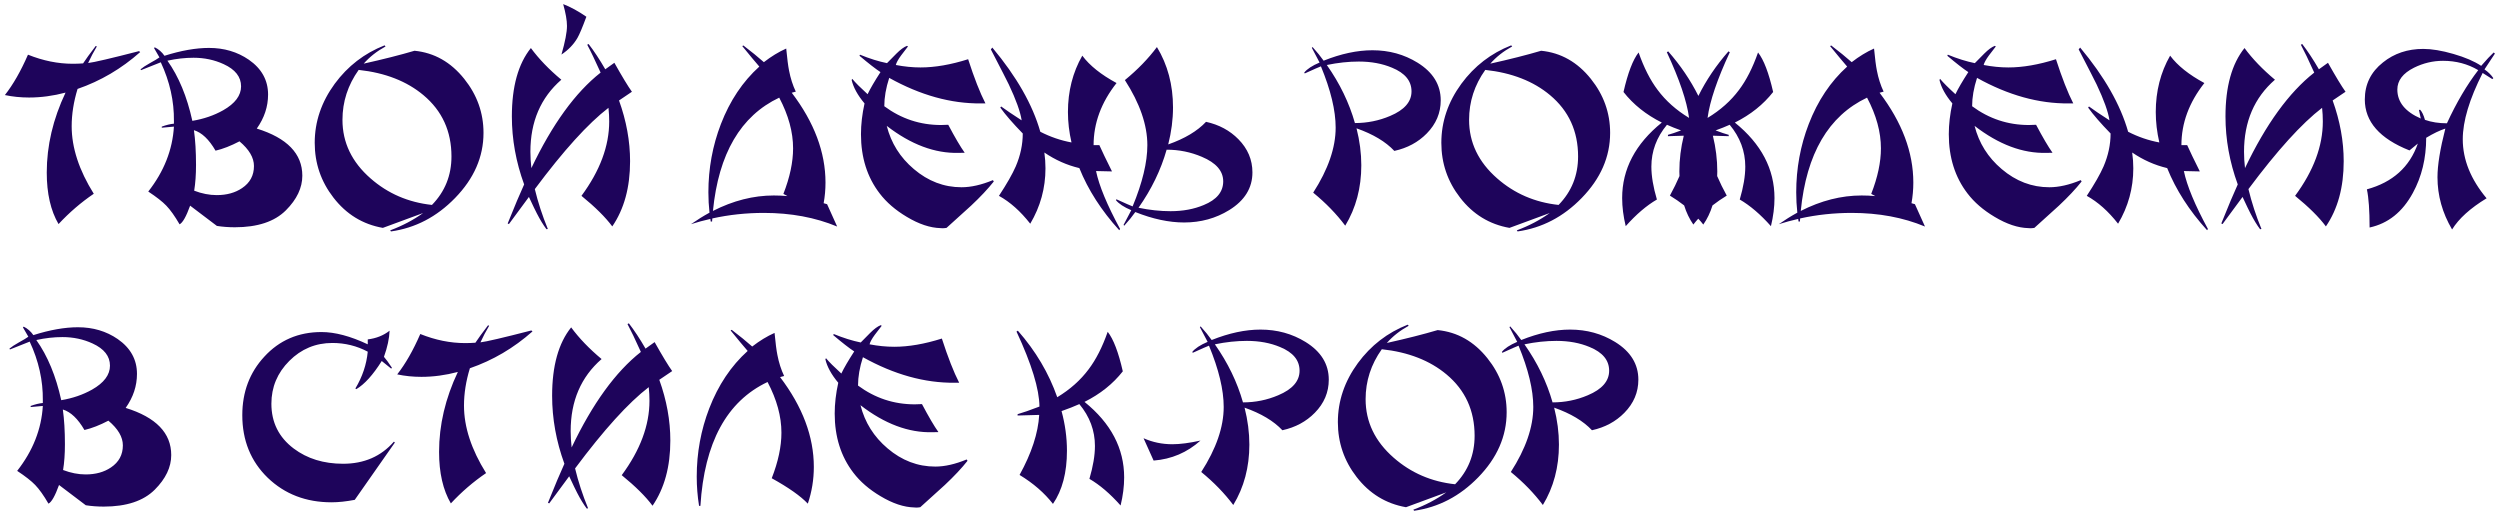 <?xml version="1.0" encoding="UTF-8"?> <svg xmlns="http://www.w3.org/2000/svg" width="358" height="74" viewBox="0 0 358 74" fill="none"><path d="M13.709 6.582L13.867 6.652C13.41 7.414 12.994 8.205 12.619 9.025C13.44 8.932 15.871 8.363 19.914 7.32L20.072 7.461C17.389 9.84 14.4 11.598 11.107 12.734C10.545 14.574 10.264 16.355 10.264 18.078C10.264 21.148 11.318 24.371 13.428 27.746C11.6 28.988 9.918 30.436 8.383 32.088C7.258 30.166 6.695 27.705 6.695 24.705C6.695 20.861 7.592 17.047 9.385 13.262C7.615 13.73 5.875 13.965 4.164 13.965C2.957 13.965 1.803 13.848 0.701 13.613C1.885 12.102 2.986 10.174 4.006 7.83C6.162 8.697 8.301 9.131 10.422 9.131C10.902 9.131 11.395 9.113 11.898 9.078C12.273 8.504 12.877 7.672 13.709 6.582ZM43.293 25.162C43.293 26.896 42.508 28.549 40.938 30.119C39.32 31.736 36.883 32.545 33.625 32.545C32.734 32.545 31.879 32.48 31.059 32.352L27.227 29.451C26.664 31.01 26.16 31.9 25.715 32.123C25.035 30.951 24.402 30.061 23.816 29.451C23.266 28.877 22.404 28.203 21.232 27.43C23.482 24.559 24.707 21.459 24.906 18.131L23.166 18.289V18.131C23.811 17.896 24.391 17.756 24.906 17.709V17.322C24.941 14.486 24.314 11.685 23.025 8.92C23.025 8.92 22.082 9.295 20.195 10.045L20.125 9.922C20.43 9.664 20.875 9.371 21.461 9.043C22.129 8.68 22.586 8.404 22.832 8.217C22.668 7.924 22.41 7.479 22.059 6.881L22.164 6.775C22.715 7.045 23.178 7.449 23.553 7.988C25.92 7.238 28.047 6.863 29.934 6.863C32.09 6.863 33.988 7.426 35.629 8.551C37.469 9.828 38.389 11.492 38.389 13.543C38.389 15.266 37.85 16.889 36.772 18.412C41.119 19.76 43.293 22.01 43.293 25.162ZM27.719 8.27C26.5 8.27 25.252 8.41 23.975 8.691C25.592 10.965 26.781 13.836 27.543 17.305C29.172 17.035 30.643 16.531 31.955 15.793C33.666 14.82 34.522 13.678 34.522 12.365C34.522 11.006 33.69 9.945 32.025 9.184C30.701 8.574 29.266 8.27 27.719 8.27ZM36.367 23.773C36.367 22.578 35.676 21.4 34.293 20.24C33.062 20.885 31.92 21.33 30.865 21.576C29.928 19.959 28.896 18.98 27.771 18.641C27.971 20.059 28.07 21.717 28.07 23.615C28.07 25.01 27.982 26.24 27.807 27.307C28.908 27.729 29.986 27.939 31.041 27.939C32.471 27.939 33.678 27.605 34.662 26.938C35.799 26.176 36.367 25.121 36.367 23.773ZM61.855 29.346C63.719 27.436 64.65 25.121 64.65 22.402C64.65 18.793 63.315 15.869 60.643 13.631C58.252 11.627 55.158 10.42 51.361 10.01C49.815 12.178 49.041 14.562 49.041 17.164C49.041 20.41 50.383 23.205 53.066 25.549C55.539 27.717 58.469 28.982 61.855 29.346ZM54.824 32.633C51.953 32.129 49.598 30.688 47.758 28.309C45.965 26 45.068 23.381 45.068 20.451C45.068 17.428 46.023 14.609 47.934 11.996C49.797 9.465 52.176 7.631 55.07 6.494L55.211 6.652C53.969 7.332 52.926 8.152 52.082 9.113C54.871 8.492 57.297 7.877 59.359 7.268C62.184 7.549 64.557 8.891 66.478 11.293C68.318 13.59 69.238 16.168 69.238 19.027C69.238 22.461 67.879 25.572 65.16 28.361C62.535 31.057 59.477 32.65 55.984 33.143L55.879 32.984C57.613 32.34 59.184 31.514 60.59 30.506L54.824 32.633ZM76.094 24.072C79.082 17.803 82.387 13.244 86.008 10.396C85.199 8.604 84.561 7.273 84.092 6.406L84.285 6.301C85.059 7.297 85.856 8.504 86.676 9.922L87.977 8.99C89.09 10.971 89.928 12.354 90.49 13.139C89.436 13.842 88.82 14.258 88.644 14.387C89.699 17.316 90.227 20.217 90.227 23.088C90.227 26.826 89.377 29.938 87.678 32.422C86.705 31.109 85.234 29.65 83.266 28.045C85.914 24.459 87.238 20.908 87.238 17.393C87.238 16.748 87.203 16.098 87.133 15.441C84.215 17.68 80.699 21.559 76.586 27.078C77.043 28.977 77.664 30.881 78.449 32.791L78.256 32.826C77.799 32.217 77.342 31.467 76.885 30.576C76.697 30.225 76.316 29.434 75.742 28.203C73.902 30.688 72.947 31.982 72.877 32.088L72.701 32C73.709 29.492 74.494 27.629 75.057 26.41C73.885 23.199 73.299 19.953 73.299 16.672C73.299 12.406 74.207 9.143 76.023 6.881C77.16 8.428 78.613 9.939 80.383 11.416C77.43 13.982 75.953 17.422 75.953 21.734C75.953 22.496 76 23.275 76.094 24.072ZM83.969 2.398C83.406 3.922 82.978 4.936 82.686 5.439C82.147 6.365 81.385 7.156 80.4 7.812C80.928 5.973 81.191 4.607 81.191 3.717C81.191 2.92 81.01 1.877 80.647 0.588C81.689 0.986 82.797 1.59 83.969 2.398ZM102.092 30.207C104.986 28.73 107.893 27.992 110.811 27.992C111.443 27.992 112.094 28.021 112.762 28.08C112.574 27.975 112.381 27.869 112.182 27.764C113.107 25.396 113.57 23.223 113.57 21.242C113.57 18.91 112.908 16.49 111.584 13.982C106.064 16.596 102.9 22.004 102.092 30.207ZM102.004 31.279C101.992 31.432 101.98 31.578 101.969 31.719H101.775C101.752 31.59 101.734 31.467 101.723 31.35C100.785 31.561 99.859 31.812 98.945 32.105C99.836 31.484 100.721 30.934 101.6 30.453C101.494 29.48 101.441 28.508 101.441 27.535C101.441 24.125 102.039 20.867 103.234 17.762C104.523 14.422 106.357 11.68 108.736 9.535C108.174 8.891 107.359 7.912 106.293 6.6L106.451 6.512C107.588 7.379 108.566 8.176 109.387 8.902C110.441 8.082 111.508 7.432 112.586 6.951C112.727 8.416 112.861 9.465 112.99 10.098C113.201 11.199 113.523 12.207 113.957 13.121L113.377 13.279C116.6 17.521 118.211 21.811 118.211 26.146C118.211 27.143 118.123 28.127 117.947 29.1C118.111 29.146 118.275 29.193 118.439 29.24L119.881 32.44C116.752 31.139 113.254 30.488 109.387 30.488C106.855 30.488 104.395 30.752 102.004 31.279ZM130.023 6.652C129.695 7.086 129.367 7.514 129.039 7.936C128.617 8.51 128.365 8.967 128.283 9.307C129.502 9.541 130.68 9.658 131.816 9.658C133.879 9.658 136.152 9.266 138.637 8.48C139.504 11.164 140.33 13.273 141.115 14.809H140.482C136.182 14.855 131.799 13.637 127.334 11.152C126.865 12.594 126.631 13.947 126.631 15.213C129.057 17.006 131.764 17.902 134.752 17.902C135.092 17.902 135.438 17.891 135.789 17.867C136.75 19.684 137.535 21.02 138.145 21.875L137.301 21.893C133.879 21.986 130.439 20.697 126.982 18.025C127.604 20.486 128.898 22.549 130.867 24.213C132.906 25.947 135.18 26.814 137.688 26.814C139.047 26.814 140.547 26.475 142.188 25.795L142.311 25.988C141.479 27.043 140.395 28.197 139.059 29.451C137.887 30.518 136.715 31.578 135.543 32.633C135.332 32.668 135.139 32.685 134.963 32.685L134.699 32.668C133.199 32.633 131.582 32.094 129.848 31.051C128.23 30.09 126.936 28.971 125.963 27.693C124.182 25.373 123.291 22.549 123.291 19.221C123.291 17.814 123.461 16.344 123.801 14.809C122.816 13.637 122.201 12.518 121.955 11.451L122.043 11.293C122.477 11.82 123.209 12.553 124.24 13.49C124.627 12.682 125.242 11.627 126.086 10.326C125.371 9.857 124.369 9.078 123.08 7.988L123.15 7.83C124.521 8.393 125.811 8.797 127.018 9.043C127.475 8.586 127.926 8.129 128.371 7.672C128.945 7.098 129.449 6.729 129.883 6.564L130.023 6.652ZM143.242 15.406L143.365 15.248C143.998 15.717 144.977 16.379 146.301 17.234C146.113 16.004 145.498 14.287 144.455 12.084C144.197 11.545 143.342 9.875 141.889 7.074L142.1 6.811C145.58 10.971 147.871 14.99 148.973 18.869C150.414 19.607 151.902 20.117 153.438 20.398C153.098 18.922 152.928 17.469 152.928 16.039C152.928 13.062 153.613 10.373 154.984 7.971C156.039 9.389 157.674 10.695 159.889 11.891C157.697 14.668 156.602 17.633 156.602 20.785H157.428C157.803 21.629 158.406 22.883 159.238 24.547C158.734 24.535 157.973 24.518 156.953 24.494C157.387 26.592 158.535 29.357 160.398 32.791L160.275 32.967C157.721 30.154 155.816 27.189 154.562 24.072C152.781 23.65 151.111 22.906 149.553 21.84C149.658 22.602 149.711 23.357 149.711 24.107C149.711 26.943 148.984 29.586 147.531 32.035C146.137 30.254 144.643 28.924 143.049 28.045C144.174 26.334 144.977 24.928 145.457 23.826C146.125 22.268 146.459 20.697 146.459 19.115C145.053 17.674 143.98 16.438 143.242 15.406ZM163.035 29.75C164.617 30.078 166.146 30.242 167.623 30.242C169.393 30.242 170.975 29.949 172.369 29.363C174.232 28.602 175.164 27.471 175.164 25.971C175.164 24.482 174.145 23.311 172.105 22.455C170.512 21.775 168.83 21.436 167.061 21.436C166.24 24.33 164.898 27.102 163.035 29.75ZM161.998 30.102C160.943 29.656 160.211 29.176 159.801 28.66L159.871 28.537C161.16 29.123 161.934 29.463 162.191 29.557C163.598 26.158 164.301 23.234 164.301 20.785C164.301 17.902 163.229 14.797 161.084 11.469C162.9 9.98 164.43 8.404 165.672 6.74C167.207 9.271 167.975 12.154 167.975 15.389C167.975 17.111 167.746 18.875 167.289 20.68C169.656 19.848 171.461 18.77 172.703 17.445C174.566 17.855 176.113 18.688 177.344 19.941C178.68 21.301 179.348 22.883 179.348 24.688C179.348 26.914 178.24 28.713 176.025 30.084C174.104 31.268 171.953 31.859 169.574 31.859C167.395 31.859 165.062 31.361 162.578 30.365C162.168 30.951 161.641 31.602 160.996 32.316L160.891 32.211C161.371 31.273 161.74 30.57 161.998 30.102ZM194.025 17.621C195.795 17.621 197.477 17.281 199.07 16.602C201.109 15.746 202.129 14.574 202.129 13.086C202.129 11.586 201.197 10.455 199.334 9.693C197.939 9.107 196.357 8.814 194.588 8.814C193.111 8.814 191.582 8.979 190 9.307C191.863 11.955 193.205 14.727 194.025 17.621ZM187.855 6.846L187.961 6.74C188.605 7.455 189.133 8.105 189.543 8.691C192.027 7.695 194.359 7.197 196.539 7.197C198.918 7.197 201.068 7.789 202.99 8.973C205.205 10.344 206.312 12.143 206.312 14.369C206.312 16.174 205.645 17.756 204.309 19.115C203.078 20.369 201.531 21.201 199.668 21.611C198.426 20.287 196.621 19.209 194.254 18.377C194.711 20.182 194.939 21.945 194.939 23.668C194.939 26.902 194.172 29.785 192.637 32.316C191.395 30.652 189.865 29.076 188.049 27.588C190.193 24.26 191.266 21.154 191.266 18.271C191.266 15.822 190.562 12.898 189.156 9.5C188.898 9.594 188.125 9.934 186.836 10.52L186.766 10.396C187.176 9.881 187.908 9.4 188.963 8.955C188.705 8.486 188.336 7.783 187.855 6.846ZM223.188 29.346C225.051 27.436 225.982 25.121 225.982 22.402C225.982 18.793 224.646 15.869 221.975 13.631C219.584 11.627 216.49 10.42 212.693 10.01C211.146 12.178 210.373 14.562 210.373 17.164C210.373 20.41 211.715 23.205 214.398 25.549C216.871 27.717 219.801 28.982 223.188 29.346ZM216.156 32.633C213.285 32.129 210.93 30.688 209.09 28.309C207.297 26 206.4 23.381 206.4 20.451C206.4 17.428 207.355 14.609 209.266 11.996C211.129 9.465 213.508 7.631 216.402 6.494L216.543 6.652C215.301 7.332 214.258 8.152 213.414 9.113C216.203 8.492 218.629 7.877 220.691 7.268C223.516 7.549 225.889 8.891 227.811 11.293C229.65 13.59 230.57 16.168 230.57 19.027C230.57 22.461 229.211 25.572 226.492 28.361C223.867 31.057 220.809 32.65 217.316 33.143L217.211 32.984C218.945 32.34 220.516 31.514 221.922 30.506L216.156 32.633ZM245.67 18.676C246.443 18.969 247.07 19.18 247.551 19.309V19.502C246.648 19.479 245.893 19.455 245.283 19.432C245.705 21.143 245.916 22.848 245.916 24.547C245.916 24.77 245.91 24.992 245.898 25.215C246.285 26.117 246.742 27.049 247.27 28.01C246.543 28.455 245.863 28.924 245.23 29.416C244.914 30.436 244.475 31.35 243.912 32.158C243.689 31.865 243.449 31.584 243.191 31.314C242.945 31.584 242.711 31.865 242.488 32.158C241.926 31.35 241.486 30.436 241.17 29.416C240.537 28.924 239.857 28.455 239.131 28.01C239.658 27.049 240.115 26.117 240.502 25.215C240.49 24.992 240.484 24.77 240.484 24.547C240.484 22.848 240.695 21.143 241.117 19.432C240.508 19.455 239.752 19.479 238.85 19.502V19.309C239.33 19.18 239.957 18.969 240.73 18.676C239.98 18.406 239.307 18.137 238.709 17.867C237.221 19.66 236.477 21.658 236.477 23.861C236.477 25.209 236.74 26.779 237.268 28.572C235.791 29.428 234.303 30.699 232.803 32.387C232.463 30.98 232.293 29.639 232.293 28.361C232.293 24.213 234.186 20.609 237.971 17.551C235.721 16.426 233.893 14.967 232.486 13.174C233.107 10.443 233.828 8.557 234.648 7.514C235.41 9.693 236.318 11.48 237.373 12.875C238.533 14.434 240.033 15.77 241.873 16.883V16.865C241.557 14.486 240.496 11.357 238.691 7.479L238.885 7.355C240.643 9.359 242.084 11.486 243.209 13.736C244.322 11.486 245.758 9.359 247.516 7.355L247.709 7.479C245.904 11.357 244.844 14.486 244.527 16.865V16.883C246.367 15.77 247.867 14.434 249.027 12.875C250.082 11.48 250.99 9.693 251.752 7.514C252.572 8.557 253.293 10.443 253.914 13.174C252.508 14.967 250.68 16.426 248.43 17.551C252.215 20.609 254.107 24.213 254.107 28.361C254.107 29.639 253.938 30.98 253.598 32.387C252.098 30.699 250.609 29.428 249.133 28.572C249.66 26.779 249.924 25.209 249.924 23.861C249.924 21.658 249.18 19.66 247.691 17.867C247.094 18.137 246.42 18.406 245.67 18.676ZM257.869 30.207C260.764 28.73 263.67 27.992 266.588 27.992C267.221 27.992 267.871 28.021 268.539 28.08C268.352 27.975 268.158 27.869 267.959 27.764C268.885 25.396 269.348 23.223 269.348 21.242C269.348 18.91 268.686 16.49 267.361 13.982C261.842 16.596 258.678 22.004 257.869 30.207ZM257.781 31.279C257.77 31.432 257.758 31.578 257.746 31.719H257.553C257.529 31.59 257.512 31.467 257.5 31.35C256.562 31.561 255.637 31.812 254.723 32.105C255.613 31.484 256.498 30.934 257.377 30.453C257.271 29.48 257.219 28.508 257.219 27.535C257.219 24.125 257.816 20.867 259.012 17.762C260.301 14.422 262.135 11.68 264.514 9.535C263.951 8.891 263.137 7.912 262.07 6.6L262.229 6.512C263.365 7.379 264.344 8.176 265.164 8.902C266.219 8.082 267.285 7.432 268.363 6.951C268.504 8.416 268.639 9.465 268.768 10.098C268.979 11.199 269.301 12.207 269.734 13.121L269.154 13.279C272.377 17.521 273.988 21.811 273.988 26.146C273.988 27.143 273.9 28.127 273.725 29.1C273.889 29.146 274.053 29.193 274.217 29.24L275.658 32.44C272.529 31.139 269.031 30.488 265.164 30.488C262.633 30.488 260.172 30.752 257.781 31.279ZM285.801 6.652C285.473 7.086 285.145 7.514 284.816 7.936C284.395 8.51 284.143 8.967 284.061 9.307C285.279 9.541 286.457 9.658 287.594 9.658C289.656 9.658 291.93 9.266 294.414 8.48C295.281 11.164 296.107 13.273 296.893 14.809H296.26C291.959 14.855 287.576 13.637 283.111 11.152C282.643 12.594 282.408 13.947 282.408 15.213C284.834 17.006 287.541 17.902 290.529 17.902C290.869 17.902 291.215 17.891 291.566 17.867C292.527 19.684 293.312 21.02 293.922 21.875L293.078 21.893C289.656 21.986 286.217 20.697 282.76 18.025C283.381 20.486 284.676 22.549 286.645 24.213C288.684 25.947 290.957 26.814 293.465 26.814C294.824 26.814 296.324 26.475 297.965 25.795L298.088 25.988C297.256 27.043 296.172 28.197 294.836 29.451C293.664 30.518 292.492 31.578 291.32 32.633C291.109 32.668 290.916 32.685 290.74 32.685L290.477 32.668C288.977 32.633 287.359 32.094 285.625 31.051C284.008 30.09 282.713 28.971 281.74 27.693C279.959 25.373 279.068 22.549 279.068 19.221C279.068 17.814 279.238 16.344 279.578 14.809C278.594 13.637 277.979 12.518 277.732 11.451L277.82 11.293C278.254 11.82 278.986 12.553 280.018 13.49C280.404 12.682 281.02 11.627 281.863 10.326C281.148 9.857 280.146 9.078 278.857 7.988L278.928 7.83C280.299 8.393 281.588 8.797 282.795 9.043C283.252 8.586 283.703 8.129 284.148 7.672C284.723 7.098 285.227 6.729 285.66 6.564L285.801 6.652ZM299.02 15.406L299.143 15.248C299.775 15.717 300.754 16.379 302.078 17.234C301.891 16.004 301.275 14.287 300.232 12.084C299.975 11.545 299.119 9.875 297.666 7.074L297.877 6.811C301.357 10.971 303.648 14.99 304.75 18.869C306.191 19.607 307.68 20.117 309.215 20.398C308.875 18.922 308.705 17.469 308.705 16.039C308.705 13.062 309.391 10.373 310.762 7.971C311.816 9.389 313.451 10.695 315.666 11.891C313.475 14.668 312.379 17.633 312.379 20.785H313.205C313.58 21.629 314.184 22.883 315.016 24.547C314.512 24.535 313.75 24.518 312.73 24.494C313.164 26.592 314.312 29.357 316.176 32.791L316.053 32.967C313.498 30.154 311.594 27.189 310.34 24.072C308.559 23.65 306.889 22.906 305.33 21.84C305.436 22.602 305.488 23.357 305.488 24.107C305.488 26.943 304.762 29.586 303.309 32.035C301.914 30.254 300.42 28.924 298.826 28.045C299.951 26.334 300.754 24.928 301.234 23.826C301.902 22.268 302.236 20.697 302.236 19.115C300.83 17.674 299.758 16.438 299.02 15.406ZM321.484 24.072C324.473 17.803 327.777 13.244 331.398 10.396C330.59 8.604 329.951 7.273 329.482 6.406L329.676 6.301C330.449 7.297 331.246 8.504 332.066 9.922L333.367 8.99C334.48 10.971 335.318 12.354 335.881 13.139C334.826 13.842 334.211 14.258 334.035 14.387C335.09 17.316 335.617 20.217 335.617 23.088C335.617 26.826 334.768 29.938 333.068 32.422C332.096 31.109 330.625 29.65 328.656 28.045C331.305 24.459 332.629 20.908 332.629 17.393C332.629 16.748 332.594 16.098 332.523 15.441C329.605 17.68 326.09 21.559 321.977 27.078C322.434 28.977 323.055 30.881 323.84 32.791L323.646 32.826C323.189 32.217 322.732 31.467 322.275 30.576C322.088 30.225 321.707 29.434 321.133 28.203C319.293 30.688 318.338 31.982 318.268 32.088L318.092 32C319.1 29.492 319.885 27.629 320.447 26.41C319.275 23.199 318.689 19.953 318.689 16.672C318.689 12.406 319.598 9.143 321.414 6.881C322.551 8.428 324.004 9.939 325.773 11.416C322.82 13.982 321.344 17.422 321.344 21.734C321.344 22.496 321.391 23.275 321.484 24.072ZM346.551 15.705C346.82 15.975 347.055 16.461 347.254 17.164C348.191 17.492 349.24 17.656 350.4 17.656C351.771 14.68 353.266 12.143 354.883 10.045C353.383 9.154 351.701 8.709 349.838 8.709C348.396 8.709 347.014 9.037 345.689 9.693C344.096 10.49 343.299 11.533 343.299 12.822C343.299 14.615 344.418 15.998 346.656 16.971C346.551 16.432 346.463 16.027 346.393 15.758L346.551 15.705ZM350.172 18.412C349.375 18.67 348.461 19.109 347.43 19.73C347.43 22.672 346.791 25.309 345.514 27.641C344.037 30.359 341.975 32.006 339.326 32.58C339.326 30.143 339.197 28.32 338.939 27.113C342.631 26.105 345.062 23.92 346.234 20.557L345.039 21.541C340.773 19.854 338.641 17.422 338.641 14.246C338.641 12.078 339.508 10.309 341.242 8.938C342.848 7.648 344.77 7.004 347.008 7.004C348.227 7.004 349.668 7.244 351.332 7.725C352.996 8.205 354.32 8.773 355.305 9.43C356.066 8.551 356.664 7.912 357.098 7.514L357.273 7.672C356.617 8.691 356.119 9.447 355.779 9.939C356.307 10.303 356.729 10.719 357.045 11.188L356.904 11.328C356.283 10.941 355.82 10.648 355.516 10.449C353.617 14.188 352.668 17.352 352.668 19.941C352.668 22.859 353.805 25.678 356.078 28.396C353.746 29.814 352.1 31.303 351.139 32.861C349.744 30.494 349.047 27.998 349.047 25.373C349.047 23.662 349.422 21.342 350.172 18.412ZM24.52 65.162C24.52 66.897 23.734 68.549 22.164 70.119C20.547 71.736 18.109 72.545 14.852 72.545C13.961 72.545 13.105 72.481 12.285 72.352L8.453 69.451C7.891 71.01 7.387 71.9 6.941 72.123C6.262 70.951 5.629 70.061 5.043 69.451C4.492 68.877 3.631 68.203 2.459 67.43C4.709 64.559 5.934 61.459 6.133 58.131L4.393 58.289V58.131C5.037 57.897 5.617 57.756 6.133 57.709V57.322C6.168 54.486 5.541 51.685 4.252 48.92C4.252 48.92 3.309 49.295 1.422 50.045L1.352 49.922C1.656 49.664 2.102 49.371 2.688 49.043C3.355 48.68 3.812 48.404 4.059 48.217C3.895 47.924 3.637 47.478 3.285 46.881L3.391 46.775C3.941 47.045 4.404 47.449 4.779 47.988C7.146 47.238 9.273 46.863 11.16 46.863C13.316 46.863 15.215 47.426 16.855 48.551C18.695 49.828 19.615 51.492 19.615 53.543C19.615 55.266 19.076 56.889 17.998 58.412C22.346 59.76 24.52 62.01 24.52 65.162ZM8.945 48.27C7.727 48.27 6.479 48.41 5.201 48.691C6.818 50.965 8.008 53.836 8.77 57.305C10.398 57.035 11.869 56.531 13.182 55.793C14.893 54.82 15.748 53.678 15.748 52.365C15.748 51.006 14.916 49.945 13.252 49.184C11.928 48.574 10.492 48.27 8.945 48.27ZM17.594 63.773C17.594 62.578 16.902 61.4 15.52 60.24C14.289 60.885 13.146 61.33 12.092 61.576C11.154 59.959 10.123 58.98 8.998 58.641C9.197 60.059 9.297 61.717 9.297 63.615C9.297 65.01 9.209 66.24 9.033 67.307C10.135 67.728 11.213 67.939 12.268 67.939C13.697 67.939 14.904 67.606 15.889 66.938C17.025 66.176 17.594 65.121 17.594 63.773ZM54.982 51.1C55.275 51.428 55.656 51.949 56.125 52.664L56.02 52.787L54.666 51.697C53.412 53.69 52.199 55.031 51.027 55.723L50.887 55.635C51.895 53.959 52.486 52.201 52.662 50.361C51.092 49.529 49.404 49.113 47.6 49.113C45.197 49.113 43.141 49.969 41.43 51.68C39.719 53.391 38.863 55.435 38.863 57.815C38.863 60.486 39.93 62.625 42.062 64.231C43.996 65.684 46.352 66.41 49.129 66.41C52.141 66.41 54.566 65.356 56.406 63.246L56.547 63.369L50.799 71.578C49.568 71.812 48.461 71.93 47.477 71.93C43.82 71.93 40.773 70.758 38.336 68.414C35.91 66.059 34.697 63.07 34.697 59.449C34.697 56.145 35.746 53.355 37.844 51.082C40 48.727 42.73 47.549 46.035 47.549C47.969 47.549 50.178 48.135 52.662 49.307V48.603C53.881 48.451 54.924 48.035 55.791 47.355C55.744 48.48 55.475 49.728 54.982 51.1ZM69.889 46.582L70.047 46.652C69.59 47.414 69.174 48.205 68.799 49.025C69.619 48.932 72.051 48.363 76.094 47.32L76.252 47.461C73.568 49.84 70.58 51.598 67.287 52.734C66.725 54.574 66.443 56.355 66.443 58.078C66.443 61.148 67.498 64.371 69.607 67.746C67.779 68.988 66.098 70.436 64.562 72.088C63.438 70.166 62.875 67.705 62.875 64.705C62.875 60.861 63.772 57.047 65.564 53.262C63.795 53.73 62.055 53.965 60.344 53.965C59.137 53.965 57.982 53.848 56.881 53.613C58.065 52.102 59.166 50.174 60.185 47.83C62.342 48.697 64.481 49.131 66.602 49.131C67.082 49.131 67.574 49.113 68.078 49.078C68.453 48.504 69.057 47.672 69.889 46.582ZM81.859 64.072C84.848 57.803 88.152 53.244 91.773 50.397C90.965 48.603 90.326 47.273 89.857 46.406L90.051 46.301C90.824 47.297 91.621 48.504 92.441 49.922L93.742 48.99C94.856 50.971 95.693 52.353 96.256 53.139C95.201 53.842 94.586 54.258 94.41 54.387C95.465 57.316 95.992 60.217 95.992 63.088C95.992 66.826 95.143 69.938 93.443 72.422C92.471 71.109 91 69.65 89.031 68.045C91.68 64.459 93.004 60.908 93.004 57.393C93.004 56.748 92.969 56.098 92.898 55.441C89.981 57.68 86.465 61.559 82.352 67.078C82.809 68.977 83.43 70.881 84.215 72.791L84.022 72.826C83.564 72.217 83.107 71.467 82.65 70.576C82.463 70.225 82.082 69.434 81.508 68.203C79.668 70.688 78.713 71.982 78.643 72.088L78.467 72C79.475 69.492 80.26 67.629 80.822 66.41C79.65 63.199 79.064 59.953 79.064 56.672C79.064 52.406 79.973 49.143 81.789 46.881C82.926 48.428 84.379 49.94 86.148 51.416C83.195 53.982 81.719 57.422 81.719 61.734C81.719 62.496 81.766 63.275 81.859 64.072ZM100.299 72.439H100.105C99.883 71.045 99.772 69.65 99.772 68.256C99.772 64.846 100.369 61.588 101.564 58.482C102.854 55.143 104.688 52.4 107.066 50.256C106.504 49.611 105.689 48.633 104.623 47.32L104.781 47.232C105.918 48.1 106.896 48.897 107.717 49.623C108.771 48.803 109.838 48.152 110.916 47.672C111.057 49.137 111.191 50.185 111.32 50.818C111.531 51.92 111.854 52.928 112.287 53.842L111.707 54C114.93 58.242 116.541 62.531 116.541 66.867C116.541 68.672 116.254 70.424 115.68 72.123C114.648 71.033 112.926 69.82 110.512 68.484C111.438 66.117 111.9 63.943 111.9 61.963C111.9 59.631 111.238 57.211 109.914 54.703C104.066 57.469 100.861 63.381 100.299 72.439ZM126.262 46.652C125.934 47.086 125.605 47.514 125.277 47.935C124.855 48.51 124.604 48.967 124.521 49.307C125.74 49.541 126.918 49.658 128.055 49.658C130.117 49.658 132.391 49.266 134.875 48.48C135.742 51.164 136.568 53.273 137.354 54.809H136.721C132.42 54.855 128.037 53.637 123.572 51.152C123.104 52.594 122.869 53.947 122.869 55.213C125.295 57.006 128.002 57.902 130.99 57.902C131.33 57.902 131.676 57.891 132.027 57.867C132.988 59.684 133.773 61.02 134.383 61.875L133.539 61.893C130.117 61.986 126.678 60.697 123.221 58.025C123.842 60.486 125.137 62.549 127.105 64.213C129.145 65.947 131.418 66.814 133.926 66.814C135.285 66.814 136.785 66.475 138.426 65.795L138.549 65.988C137.717 67.043 136.633 68.197 135.297 69.451C134.125 70.518 132.953 71.578 131.781 72.633C131.57 72.668 131.377 72.686 131.201 72.686L130.938 72.668C129.438 72.633 127.82 72.094 126.086 71.051C124.469 70.09 123.174 68.971 122.201 67.693C120.42 65.373 119.529 62.549 119.529 59.221C119.529 57.815 119.699 56.344 120.039 54.809C119.055 53.637 118.439 52.518 118.193 51.451L118.281 51.293C118.715 51.82 119.447 52.553 120.479 53.49C120.865 52.682 121.48 51.627 122.324 50.326C121.609 49.857 120.607 49.078 119.318 47.988L119.389 47.83C120.76 48.393 122.049 48.797 123.256 49.043C123.713 48.586 124.164 48.129 124.609 47.672C125.184 47.098 125.688 46.728 126.121 46.565L126.262 46.652Z" fill="#1E045B"></path><path d="M145.721 59.502V59.309C146.436 59.109 147.479 58.746 148.85 58.219C148.826 55.711 147.73 52.131 145.562 47.478L145.756 47.355C148.311 50.262 150.191 53.438 151.398 56.883C153.238 55.77 154.738 54.434 155.898 52.875C156.953 51.48 157.861 49.693 158.623 47.514C159.443 48.557 160.164 50.443 160.785 53.174C159.379 54.967 157.551 56.426 155.301 57.551C159.086 60.609 160.979 64.213 160.979 68.361C160.979 69.639 160.809 70.981 160.469 72.387C158.969 70.699 157.48 69.428 156.004 68.572C156.531 66.779 156.795 65.209 156.795 63.861C156.795 61.658 156.051 59.66 154.562 57.867C153.836 58.195 152.986 58.529 152.014 58.869C152.529 60.768 152.787 62.66 152.787 64.547C152.787 67.676 152.119 70.213 150.783 72.158C149.564 70.588 147.971 69.205 146.002 68.01C147.725 64.893 148.662 62.027 148.814 59.414C148.123 59.438 147.092 59.467 145.721 59.502ZM171.912 63.088C170.002 64.799 167.764 65.754 165.197 65.953L163.756 62.754C165.045 63.328 166.416 63.615 167.869 63.615C168.982 63.615 170.33 63.44 171.912 63.088ZM177.994 57.621C179.764 57.621 181.445 57.281 183.039 56.602C185.078 55.746 186.098 54.574 186.098 53.086C186.098 51.586 185.166 50.455 183.303 49.693C181.908 49.107 180.326 48.815 178.557 48.815C177.08 48.815 175.551 48.978 173.969 49.307C175.832 51.955 177.174 54.727 177.994 57.621ZM171.824 46.846L171.93 46.74C172.574 47.455 173.102 48.105 173.512 48.691C175.996 47.695 178.328 47.197 180.508 47.197C182.887 47.197 185.037 47.789 186.959 48.973C189.174 50.344 190.281 52.143 190.281 54.369C190.281 56.174 189.613 57.756 188.277 59.115C187.047 60.369 185.5 61.201 183.637 61.611C182.395 60.287 180.59 59.209 178.223 58.377C178.68 60.182 178.908 61.945 178.908 63.668C178.908 66.902 178.141 69.785 176.605 72.316C175.363 70.652 173.834 69.076 172.018 67.588C174.162 64.26 175.234 61.154 175.234 58.272C175.234 55.822 174.531 52.898 173.125 49.5C172.867 49.594 172.094 49.934 170.805 50.52L170.734 50.397C171.145 49.881 171.877 49.4 172.932 48.955C172.674 48.486 172.305 47.783 171.824 46.846ZM201.338 72.633C198.467 72.129 196.111 70.688 194.271 68.309C192.479 66 191.582 63.381 191.582 60.451C191.582 57.428 192.537 54.609 194.447 51.996C196.311 49.465 198.689 47.631 201.584 46.494L201.725 46.652C200.482 47.332 199.439 48.152 198.596 49.113C201.385 48.492 203.811 47.877 205.873 47.268C208.697 47.549 211.07 48.891 212.992 51.293C214.832 53.59 215.752 56.168 215.752 59.027C215.752 62.461 214.393 65.572 211.674 68.361C209.049 71.057 205.99 72.65 202.498 73.143L202.393 72.984C204.127 72.34 205.697 71.514 207.104 70.506L201.338 72.633ZM208.369 69.346C210.232 67.436 211.164 65.121 211.164 62.402C211.164 58.793 209.828 55.869 207.156 53.631C204.766 51.627 201.672 50.42 197.875 50.01C196.328 52.178 195.555 54.562 195.555 57.164C195.555 60.41 196.896 63.205 199.58 65.549C202.053 67.717 204.982 68.982 208.369 69.346ZM222.326 57.621C224.096 57.621 225.777 57.281 227.371 56.602C229.41 55.746 230.43 54.574 230.43 53.086C230.43 51.586 229.498 50.455 227.635 49.693C226.24 49.107 224.658 48.815 222.889 48.815C221.412 48.815 219.883 48.978 218.301 49.307C220.164 51.955 221.506 54.727 222.326 57.621ZM216.156 46.846L216.262 46.74C216.906 47.455 217.434 48.105 217.844 48.691C220.328 47.695 222.66 47.197 224.84 47.197C227.219 47.197 229.369 47.789 231.291 48.973C233.506 50.344 234.613 52.143 234.613 54.369C234.613 56.174 233.945 57.756 232.609 59.115C231.379 60.369 229.832 61.201 227.969 61.611C226.727 60.287 224.922 59.209 222.555 58.377C223.012 60.182 223.24 61.945 223.24 63.668C223.24 66.902 222.473 69.785 220.938 72.316C219.695 70.652 218.166 69.076 216.35 67.588C218.494 64.26 219.566 61.154 219.566 58.272C219.566 55.822 218.863 52.898 217.457 49.5C217.199 49.594 216.426 49.934 215.137 50.52L215.066 50.397C215.477 49.881 216.209 49.4 217.264 48.955C217.006 48.486 216.637 47.783 216.156 46.846Z" fill="#1E045B"></path></svg> 